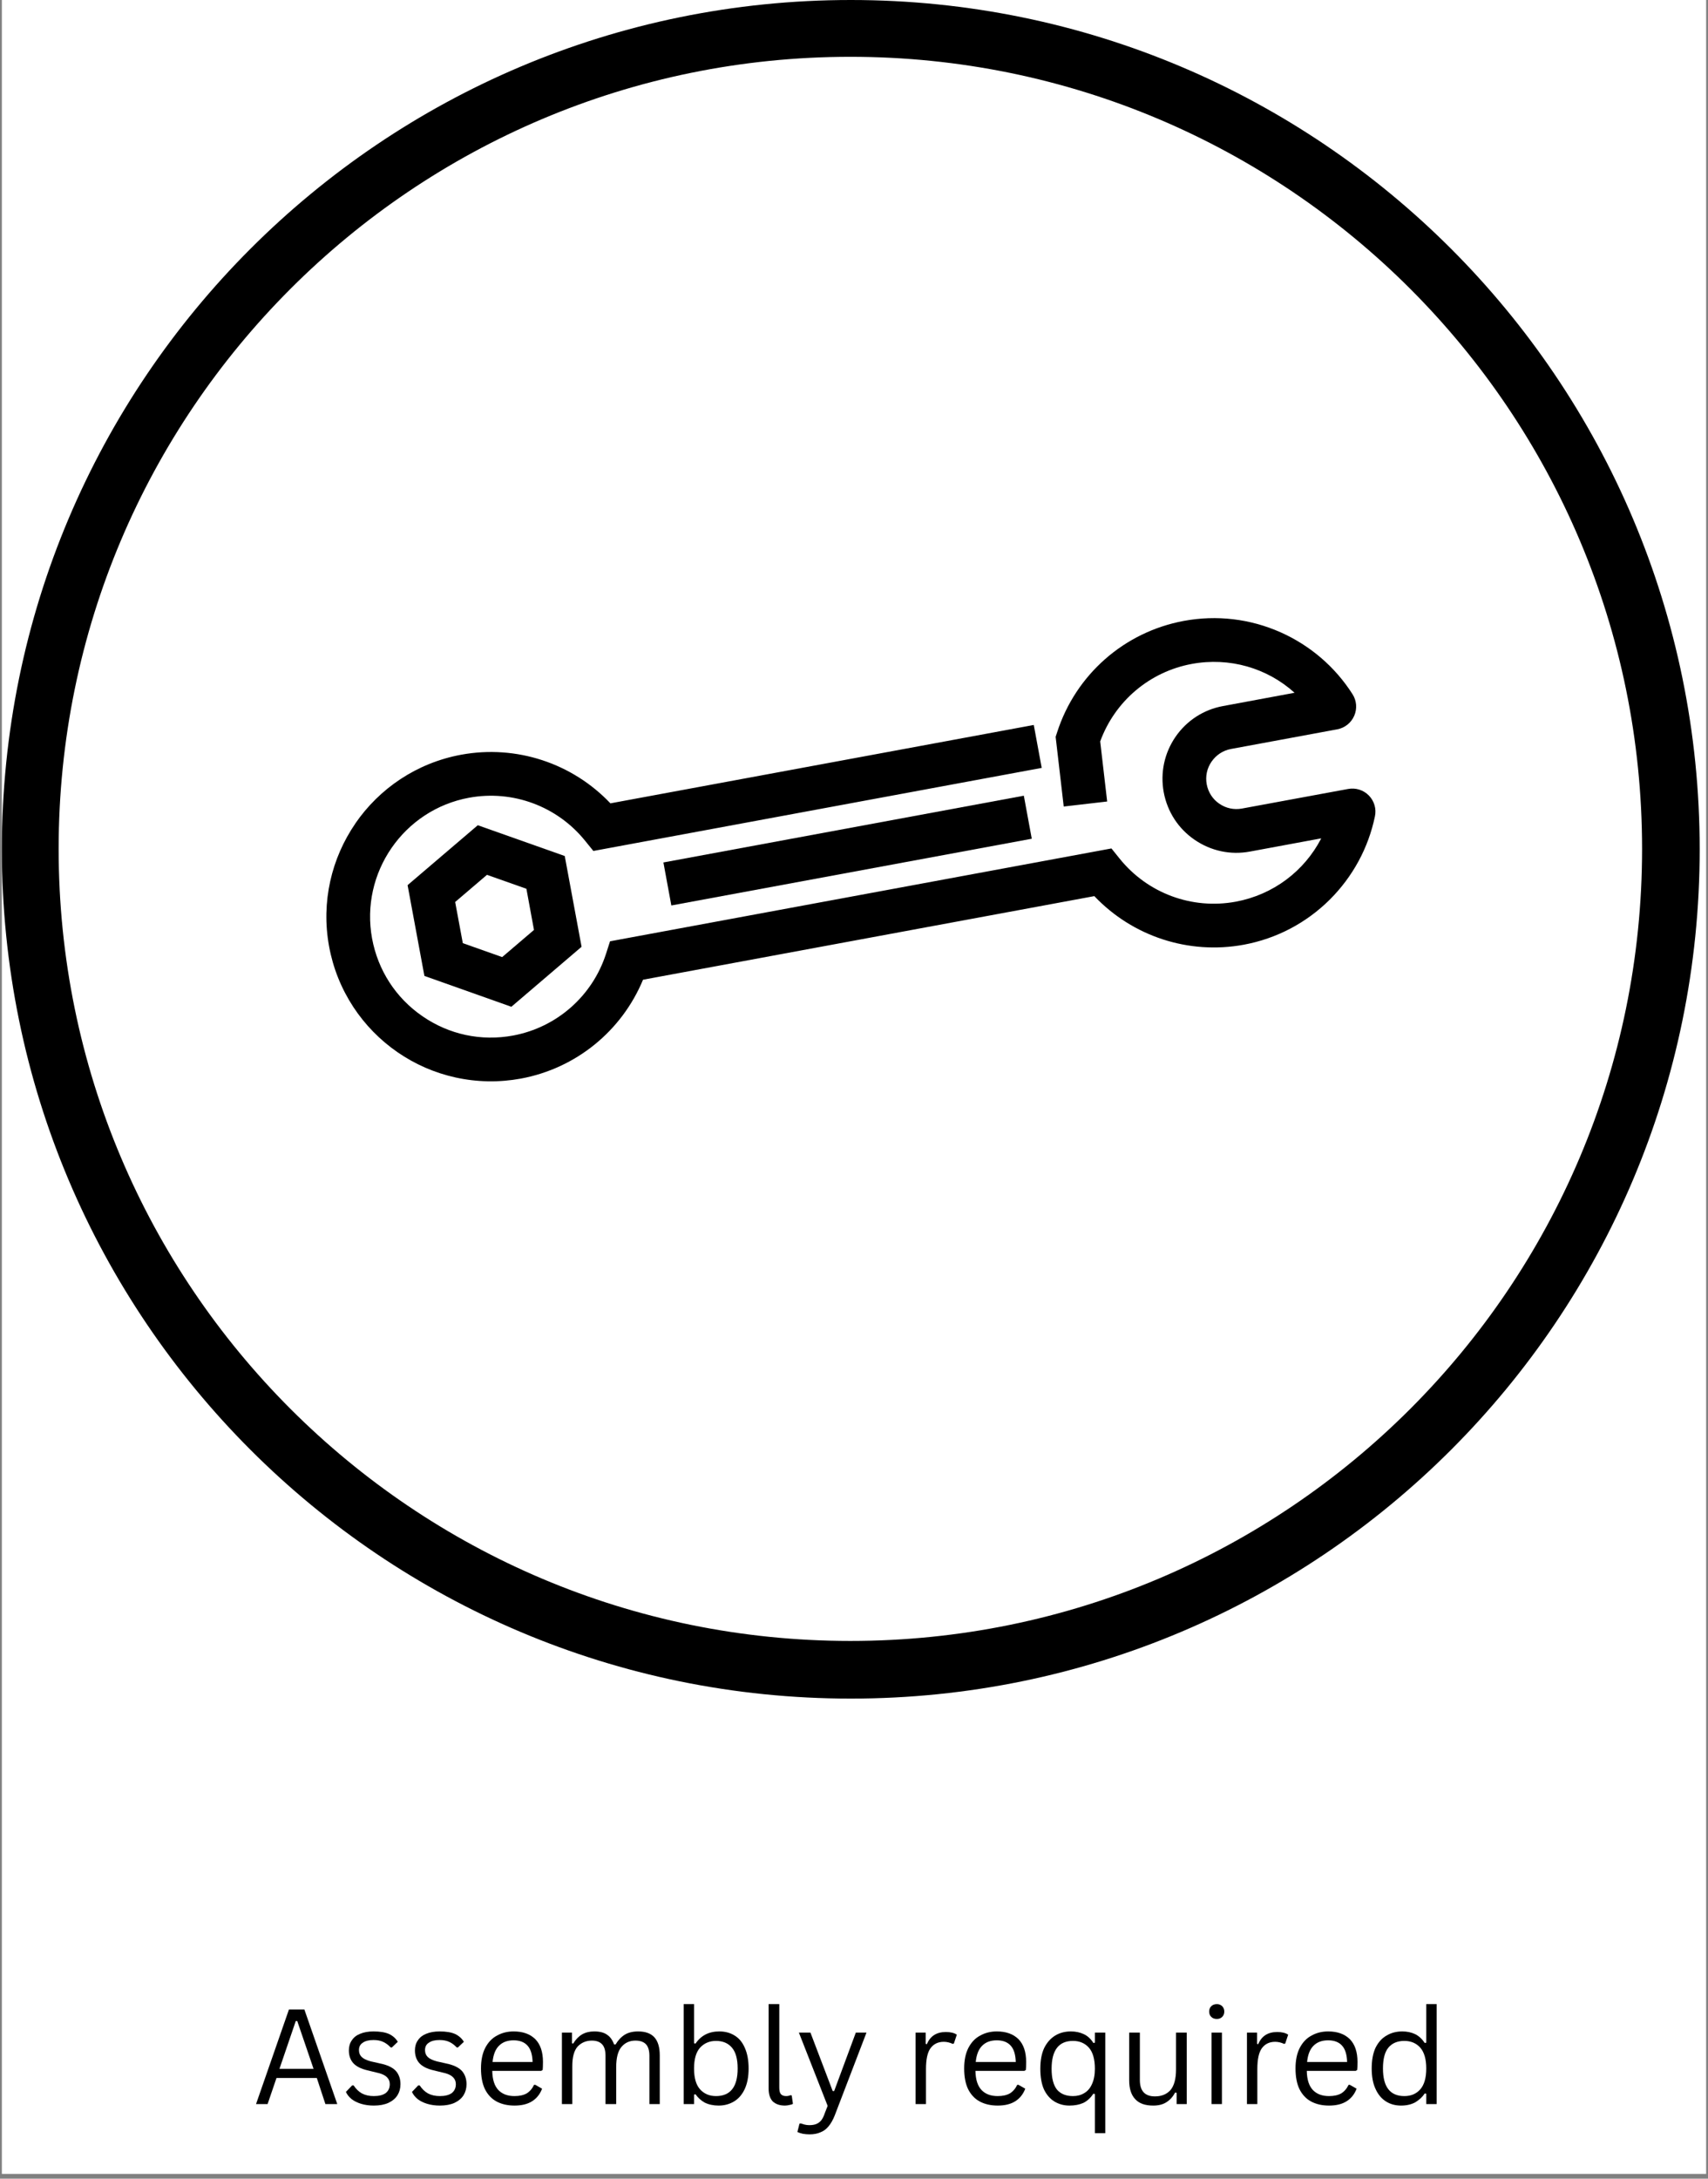 <svg xmlns="http://www.w3.org/2000/svg" xmlns:xlink="http://www.w3.org/1999/xlink" width="120" zoomAndPan="magnify" viewBox="0 0 90 114.75" height="153" preserveAspectRatio="xMidYMid meet" version="1.0"><rect x="0" y="0" width="90" height="114.75" fill="#808080" stroke="none"/><defs><g/><clipPath id="aa994411b9"><path d="M 0.098 0 L 89.902 0 L 89.902 114.5 L 0.098 114.5 Z M 0.098 0 " clip-rule="nonzero"/></clipPath><clipPath id="f9789dd844"><path d="M 0.098 0 L 89.562 0 L 89.562 89.465 L 0.098 89.465 Z M 0.098 0 " clip-rule="nonzero"/></clipPath><clipPath id="026d13d48f"><path d="M 44.832 0 C 20.125 0 0.098 20.027 0.098 44.734 C 0.098 69.438 20.125 89.465 44.832 89.465 C 69.535 89.465 89.562 69.438 89.562 44.734 C 89.562 20.027 69.535 0 44.832 0 Z M 44.832 0 " clip-rule="nonzero"/></clipPath><clipPath id="651a30d2b4"><path d="M 0.098 0 L 89.562 0 L 89.562 89.465 L 0.098 89.465 Z M 0.098 0 " clip-rule="nonzero"/></clipPath><clipPath id="2179a112d9"><path d="M 44.832 0 C 20.125 0 0.098 20.027 0.098 44.734 C 0.098 69.438 20.125 89.465 44.832 89.465 C 69.535 89.465 89.562 69.438 89.562 44.734 C 89.562 20.027 69.535 0 44.832 0 Z M 44.832 0 " clip-rule="nonzero"/></clipPath><clipPath id="a17570f9b9"><rect x="0" width="90" y="0" height="90"/></clipPath><clipPath id="ef0babc446"><path d="M 21 43 L 31 43 L 31 54 L 21 54 Z M 21 43 " clip-rule="nonzero"/></clipPath><clipPath id="90ca287f25"><path d="M 76.25 38.957 L 50.809 75.957 L 13.812 50.516 L 39.254 13.516 Z M 76.25 38.957 " clip-rule="nonzero"/></clipPath><clipPath id="189da56085"><path d="M 76.25 38.957 L 50.809 75.957 L 13.812 50.516 L 39.254 13.516 Z M 76.25 38.957 " clip-rule="nonzero"/></clipPath><clipPath id="1e4e041d82"><path d="M 76.25 38.957 L 50.809 75.957 L 13.812 50.516 L 39.254 13.516 Z M 76.25 38.957 " clip-rule="nonzero"/></clipPath><clipPath id="8f0fedb884"><path d="M 34 41 L 55 41 L 55 48 L 34 48 Z M 34 41 " clip-rule="nonzero"/></clipPath><clipPath id="ca6b29c5a2"><path d="M 76.25 38.957 L 50.809 75.957 L 13.812 50.516 L 39.254 13.516 Z M 76.25 38.957 " clip-rule="nonzero"/></clipPath><clipPath id="5edd7a70ee"><path d="M 76.25 38.957 L 50.809 75.957 L 13.812 50.516 L 39.254 13.516 Z M 76.25 38.957 " clip-rule="nonzero"/></clipPath><clipPath id="8afba19437"><path d="M 76.25 38.957 L 50.809 75.957 L 13.812 50.516 L 39.254 13.516 Z M 76.25 38.957 " clip-rule="nonzero"/></clipPath><clipPath id="ef4f9263ff"><path d="M 17 32 L 73 32 L 73 57 L 17 57 Z M 17 32 " clip-rule="nonzero"/></clipPath><clipPath id="801b88a229"><path d="M 76.25 38.957 L 50.809 75.957 L 13.812 50.516 L 39.254 13.516 Z M 76.25 38.957 " clip-rule="nonzero"/></clipPath><clipPath id="e0329fa2a6"><path d="M 76.25 38.957 L 50.809 75.957 L 13.812 50.516 L 39.254 13.516 Z M 76.25 38.957 " clip-rule="nonzero"/></clipPath><clipPath id="ead0a4e87d"><path d="M 76.25 38.957 L 50.809 75.957 L 13.812 50.516 L 39.254 13.516 Z M 76.25 38.957 " clip-rule="nonzero"/></clipPath><clipPath id="08aa2dc1b9"><path d="M 0.031 2 L 38 2 L 38 10 L 0.031 10 Z M 0.031 2 " clip-rule="nonzero"/></clipPath><clipPath id="234362964c"><rect x="0" width="64" y="0" height="11"/></clipPath></defs><g clip-path="url(#aa994411b9)"><path fill="#ffffff" d="M 0.098 0 L 89.902 0 L 89.902 114.5 L 0.098 114.5 Z M 0.098 0 " fill-opacity="1" fill-rule="nonzero"/></g><g clip-path="url(#f9789dd844)"><g clip-path="url(#026d13d48f)"><g transform="matrix(1, 0, 0, 1, 0, -0)"><g clip-path="url(#a17570f9b9)"><g clip-path="url(#651a30d2b4)"><g clip-path="url(#2179a112d9)"><path fill="#ffffff" d="M 0.098 0 L 89.562 0 L 89.562 89.465 L 0.098 89.465 Z M 0.098 0 " fill-opacity="1" fill-rule="nonzero"/></g></g></g></g><path stroke-linecap="butt" transform="matrix(0.748, 0, 0, 0.748, 0.098, 0)" fill="none" stroke-linejoin="miter" d="M 59.776 -0 C 26.761 -0 -0 26.761 -0 59.776 C -0 92.785 26.761 119.546 59.776 119.546 C 92.785 119.546 119.546 92.785 119.546 59.776 C 119.546 26.761 92.785 -0 59.776 -0 Z M 59.776 -0 " stroke="#000000" stroke-width="8" stroke-opacity="1" stroke-miterlimit="4"/></g></g><g clip-path="url(#ef0babc446)"><g clip-path="url(#90ca287f25)"><g clip-path="url(#189da56085)"><g clip-path="url(#1e4e041d82)"><path fill="#000000" d="M 21.477 46.621 L 25.176 43.465 L 29.758 45.086 L 30.645 49.867 L 26.945 53.027 L 22.363 51.402 Z M 25.66 46.078 L 23.984 47.508 L 24.387 49.676 L 26.461 50.41 L 28.137 48.98 L 27.738 46.812 Z M 25.66 46.078 " fill-opacity="1" fill-rule="nonzero"/></g></g></g></g><g clip-path="url(#8f0fedb884)"><g clip-path="url(#ca6b29c5a2)"><g clip-path="url(#5edd7a70ee)"><g clip-path="url(#8afba19437)"><path fill="#000000" d="M 53.949 41.91 L 54.367 44.176 L 35.375 47.691 L 34.957 45.426 Z M 53.949 41.91 " fill-opacity="1" fill-rule="nonzero"/></g></g></g></g><g clip-path="url(#ef4f9263ff)"><g clip-path="url(#801b88a229)"><g clip-path="url(#e0329fa2a6)"><g clip-path="url(#ead0a4e87d)"><path fill="#000000" d="M 18.727 43.367 C 19.988 41.535 21.949 40.184 24.305 39.75 C 27.207 39.219 30.156 40.195 32.164 42.312 L 54.473 38.184 L 54.891 40.445 L 31.266 44.82 L 30.832 44.285 C 29.363 42.465 27.02 41.594 24.719 42.016 C 21.27 42.648 18.973 45.973 19.605 49.426 C 19.914 51.102 20.855 52.559 22.258 53.523 C 23.66 54.492 25.355 54.852 27.031 54.543 C 29.332 54.117 31.215 52.465 31.934 50.234 L 32.145 49.578 L 58.566 44.688 L 58.996 45.223 C 60.469 47.051 62.812 47.918 65.117 47.492 C 67.094 47.125 68.73 45.879 69.621 44.156 L 65.863 44.852 C 64.84 45.043 63.805 44.82 62.945 44.23 C 62.086 43.641 61.512 42.754 61.32 41.727 C 61.133 40.703 61.352 39.668 61.941 38.809 C 62.531 37.953 63.422 37.375 64.445 37.188 L 68.215 36.488 C 66.77 35.184 64.785 34.602 62.801 34.969 C 60.574 35.379 58.746 36.934 57.973 39.051 L 58.34 42.215 L 56.051 42.48 L 55.625 38.809 L 55.703 38.57 C 56.684 35.531 59.242 33.285 62.379 32.703 C 64.109 32.383 65.871 32.59 67.473 33.301 C 69.035 33.996 70.348 35.121 71.266 36.559 C 71.488 36.902 71.52 37.328 71.359 37.699 C 71.195 38.074 70.863 38.34 70.461 38.414 L 64.863 39.449 C 64.445 39.527 64.082 39.766 63.84 40.117 C 63.598 40.465 63.508 40.891 63.586 41.309 C 63.664 41.727 63.898 42.094 64.25 42.332 C 64.602 42.574 65.023 42.664 65.445 42.586 L 71.035 41.555 C 71.434 41.48 71.844 41.609 72.129 41.898 C 72.414 42.191 72.535 42.602 72.449 43 C 72.102 44.668 71.277 46.18 70.07 47.383 C 68.828 48.617 67.262 49.438 65.539 49.758 C 62.633 50.293 59.68 49.32 57.664 47.199 L 33.883 51.602 C 32.762 54.301 30.355 56.27 27.449 56.809 C 26.297 57.02 25.137 57 24 56.75 C 22.906 56.508 21.879 56.062 20.949 55.422 C 20.023 54.781 19.238 53.98 18.621 53.043 C 17.984 52.07 17.551 50.996 17.34 49.844 C 16.91 47.496 17.473 45.195 18.727 43.371 Z M 18.727 43.367 " fill-opacity="1" fill-rule="nonzero"/></g></g></g></g><g transform="matrix(1, 0, 0, 1, 13, 103)"><g clip-path="url(#234362964c)"><g clip-path="url(#08aa2dc1b9)"><g fill="#000000" fill-opacity="1"><g transform="translate(0.288, 7.823)"><g><path d="M 4.484 0 L 3.859 0 L 3.406 -1.375 L 1.281 -1.375 L 0.812 0 L 0.203 0 L 1.938 -4.984 L 2.75 -4.984 Z M 2.297 -4.375 L 1.438 -1.859 L 3.234 -1.859 L 2.375 -4.375 Z M 2.297 -4.375 "/></g></g><g transform="translate(4.977, 7.823)"><g><path d="M 1.719 0.078 C 1.477 0.078 1.254 0.047 1.047 -0.016 C 0.848 -0.078 0.68 -0.16 0.547 -0.266 C 0.41 -0.379 0.312 -0.504 0.25 -0.641 L 0.578 -0.984 L 0.656 -0.984 C 0.781 -0.797 0.926 -0.656 1.094 -0.562 C 1.27 -0.469 1.477 -0.422 1.719 -0.422 C 1.988 -0.422 2.195 -0.473 2.344 -0.578 C 2.488 -0.691 2.562 -0.848 2.562 -1.047 C 2.562 -1.191 2.516 -1.312 2.422 -1.406 C 2.336 -1.5 2.203 -1.57 2.016 -1.625 L 1.375 -1.781 C 1.031 -1.863 0.781 -1.992 0.625 -2.172 C 0.477 -2.348 0.406 -2.566 0.406 -2.828 C 0.406 -3.035 0.457 -3.211 0.562 -3.359 C 0.664 -3.516 0.812 -3.629 1 -3.703 C 1.195 -3.785 1.43 -3.828 1.703 -3.828 C 2.055 -3.828 2.332 -3.781 2.531 -3.688 C 2.727 -3.594 2.879 -3.457 2.984 -3.281 L 2.672 -2.984 L 2.609 -2.984 C 2.484 -3.117 2.348 -3.219 2.203 -3.281 C 2.066 -3.344 1.898 -3.375 1.703 -3.375 C 1.461 -3.375 1.273 -3.328 1.141 -3.234 C 1.004 -3.148 0.938 -3.02 0.938 -2.844 C 0.938 -2.695 0.984 -2.578 1.078 -2.484 C 1.172 -2.391 1.332 -2.312 1.562 -2.25 L 2.188 -2.109 C 2.52 -2.023 2.758 -1.895 2.906 -1.719 C 3.051 -1.539 3.125 -1.316 3.125 -1.047 C 3.125 -0.828 3.07 -0.633 2.969 -0.469 C 2.863 -0.301 2.703 -0.164 2.484 -0.062 C 2.273 0.031 2.02 0.078 1.719 0.078 Z M 1.719 0.078 "/></g></g><g transform="translate(8.458, 7.823)"><g><path d="M 1.719 0.078 C 1.477 0.078 1.254 0.047 1.047 -0.016 C 0.848 -0.078 0.68 -0.16 0.547 -0.266 C 0.41 -0.379 0.312 -0.504 0.25 -0.641 L 0.578 -0.984 L 0.656 -0.984 C 0.781 -0.797 0.926 -0.656 1.094 -0.562 C 1.27 -0.469 1.477 -0.422 1.719 -0.422 C 1.988 -0.422 2.195 -0.473 2.344 -0.578 C 2.488 -0.691 2.562 -0.848 2.562 -1.047 C 2.562 -1.191 2.516 -1.312 2.422 -1.406 C 2.336 -1.5 2.203 -1.57 2.016 -1.625 L 1.375 -1.781 C 1.031 -1.863 0.781 -1.992 0.625 -2.172 C 0.477 -2.348 0.406 -2.566 0.406 -2.828 C 0.406 -3.035 0.457 -3.211 0.562 -3.359 C 0.664 -3.516 0.812 -3.629 1 -3.703 C 1.195 -3.785 1.43 -3.828 1.703 -3.828 C 2.055 -3.828 2.332 -3.781 2.531 -3.688 C 2.727 -3.594 2.879 -3.457 2.984 -3.281 L 2.672 -2.984 L 2.609 -2.984 C 2.484 -3.117 2.348 -3.219 2.203 -3.281 C 2.066 -3.344 1.898 -3.375 1.703 -3.375 C 1.461 -3.375 1.273 -3.328 1.141 -3.234 C 1.004 -3.148 0.938 -3.02 0.938 -2.844 C 0.938 -2.695 0.984 -2.578 1.078 -2.484 C 1.172 -2.391 1.332 -2.312 1.562 -2.25 L 2.188 -2.109 C 2.52 -2.023 2.758 -1.895 2.906 -1.719 C 3.051 -1.539 3.125 -1.316 3.125 -1.047 C 3.125 -0.828 3.07 -0.633 2.969 -0.469 C 2.863 -0.301 2.703 -0.164 2.484 -0.062 C 2.273 0.031 2.02 0.078 1.719 0.078 Z M 1.719 0.078 "/></g></g><g transform="translate(11.939, 7.823)"><g><path d="M 3.578 -1.75 L 1 -1.75 C 1.008 -1.289 1.117 -0.953 1.328 -0.734 C 1.535 -0.523 1.816 -0.422 2.172 -0.422 C 2.43 -0.422 2.645 -0.469 2.812 -0.562 C 2.977 -0.664 3.109 -0.816 3.203 -1.016 L 3.266 -1.016 L 3.625 -0.812 C 3.52 -0.531 3.348 -0.312 3.109 -0.156 C 2.867 0 2.555 0.078 2.172 0.078 C 1.805 0.078 1.488 0.004 1.219 -0.141 C 0.957 -0.285 0.754 -0.504 0.609 -0.797 C 0.473 -1.086 0.406 -1.445 0.406 -1.875 C 0.406 -2.301 0.477 -2.66 0.625 -2.953 C 0.781 -3.254 0.988 -3.473 1.25 -3.609 C 1.508 -3.754 1.801 -3.828 2.125 -3.828 C 2.613 -3.828 2.992 -3.691 3.266 -3.422 C 3.535 -3.148 3.672 -2.75 3.672 -2.219 C 3.672 -2.008 3.664 -1.867 3.656 -1.797 Z M 3.125 -2.219 C 3.113 -2.613 3.023 -2.898 2.859 -3.078 C 2.691 -3.266 2.445 -3.359 2.125 -3.359 C 1.801 -3.359 1.547 -3.266 1.359 -3.078 C 1.172 -2.898 1.055 -2.613 1.016 -2.219 Z M 3.125 -2.219 "/></g></g><g transform="translate(15.953, 7.823)"><g><path d="M 0.656 0 L 0.656 -3.766 L 1.188 -3.766 L 1.188 -3.203 L 1.25 -3.188 C 1.383 -3.406 1.539 -3.566 1.719 -3.672 C 1.895 -3.773 2.109 -3.828 2.359 -3.828 C 2.648 -3.828 2.875 -3.77 3.031 -3.656 C 3.195 -3.551 3.32 -3.379 3.406 -3.141 L 3.484 -3.141 C 3.617 -3.367 3.781 -3.539 3.969 -3.656 C 4.156 -3.77 4.391 -3.828 4.672 -3.828 C 5.055 -3.828 5.344 -3.723 5.531 -3.516 C 5.719 -3.305 5.812 -2.988 5.812 -2.562 L 5.812 0 L 5.266 0 L 5.266 -2.547 C 5.266 -2.816 5.207 -3.016 5.094 -3.141 C 4.977 -3.273 4.789 -3.344 4.531 -3.344 C 4.227 -3.344 3.984 -3.234 3.797 -3.016 C 3.609 -2.797 3.516 -2.438 3.516 -1.938 L 3.516 0 L 2.953 0 L 2.953 -2.547 C 2.953 -2.816 2.895 -3.016 2.781 -3.141 C 2.664 -3.273 2.484 -3.344 2.234 -3.344 C 1.93 -3.344 1.68 -3.238 1.484 -3.031 C 1.297 -2.82 1.203 -2.477 1.203 -2 L 1.203 0 Z M 0.656 0 "/></g></g><g transform="translate(22.369, 7.823)"><g><path d="M 2.5 0.078 C 2.219 0.078 1.973 0.023 1.766 -0.078 C 1.566 -0.191 1.406 -0.336 1.281 -0.516 L 1.203 -0.5 L 1.203 0 L 0.656 0 L 0.656 -5.266 L 1.203 -5.266 L 1.203 -3.203 L 1.281 -3.188 C 1.57 -3.613 1.988 -3.828 2.531 -3.828 C 2.844 -3.828 3.113 -3.754 3.344 -3.609 C 3.57 -3.473 3.75 -3.258 3.875 -2.969 C 4.008 -2.676 4.078 -2.312 4.078 -1.875 C 4.078 -1.445 4.008 -1.086 3.875 -0.797 C 3.738 -0.504 3.551 -0.285 3.312 -0.141 C 3.07 0.004 2.801 0.078 2.5 0.078 Z M 2.359 -0.422 C 3.117 -0.422 3.5 -0.906 3.5 -1.875 C 3.5 -2.375 3.398 -2.738 3.203 -2.969 C 3.004 -3.207 2.723 -3.328 2.359 -3.328 C 2.016 -3.328 1.734 -3.207 1.516 -2.969 C 1.305 -2.727 1.203 -2.363 1.203 -1.875 C 1.203 -1.383 1.305 -1.02 1.516 -0.781 C 1.734 -0.539 2.016 -0.422 2.359 -0.422 Z M 2.359 -0.422 "/></g></g><g transform="translate(26.86, 7.823)"><g><path d="M 1.5 0.078 C 1.227 0.078 1.016 0.004 0.859 -0.141 C 0.711 -0.297 0.641 -0.523 0.641 -0.828 L 0.641 -5.266 L 1.203 -5.266 L 1.203 -0.875 C 1.203 -0.719 1.227 -0.602 1.281 -0.531 C 1.344 -0.457 1.438 -0.422 1.562 -0.422 C 1.645 -0.422 1.723 -0.438 1.797 -0.469 L 1.859 -0.453 L 1.922 -0.016 C 1.879 0.016 1.816 0.035 1.734 0.047 C 1.66 0.066 1.582 0.078 1.5 0.078 Z M 1.5 0.078 "/></g></g><g transform="translate(28.908, 7.823)"><g><path d="M 0.75 1.594 C 0.625 1.594 0.504 1.582 0.391 1.562 C 0.285 1.539 0.191 1.508 0.109 1.469 L 0.219 1.031 L 0.281 1.016 C 0.332 1.035 0.398 1.055 0.484 1.078 C 0.566 1.098 0.648 1.109 0.734 1.109 C 0.891 1.109 1.016 1.086 1.109 1.047 C 1.211 1.004 1.301 0.938 1.375 0.844 C 1.445 0.75 1.508 0.617 1.562 0.453 L 1.703 0.094 L 0.188 -3.766 L 0.797 -3.766 L 1.969 -0.688 L 2.047 -0.688 L 3.188 -3.766 L 3.75 -3.766 L 2.078 0.594 C 1.984 0.832 1.875 1.023 1.75 1.172 C 1.633 1.316 1.492 1.422 1.328 1.484 C 1.172 1.555 0.977 1.594 0.75 1.594 Z M 0.75 1.594 "/></g></g><g transform="translate(32.877, 7.823)"><g/></g><g transform="translate(34.59, 7.823)"><g><path d="M 0.656 0 L 0.656 -3.766 L 1.188 -3.766 L 1.188 -3.172 L 1.25 -3.156 C 1.426 -3.582 1.758 -3.797 2.25 -3.797 C 2.5 -3.797 2.691 -3.75 2.828 -3.656 L 2.672 -3.188 L 2.609 -3.172 C 2.461 -3.242 2.305 -3.281 2.141 -3.281 C 1.836 -3.281 1.602 -3.164 1.438 -2.938 C 1.281 -2.719 1.203 -2.352 1.203 -1.844 L 1.203 0 Z M 0.656 0 "/></g></g></g></g><g fill="#000000" fill-opacity="1"><g transform="translate(37.399, 7.823)"><g><path d="M 3.578 -1.75 L 1 -1.75 C 1.008 -1.289 1.117 -0.953 1.328 -0.734 C 1.535 -0.523 1.816 -0.422 2.172 -0.422 C 2.43 -0.422 2.645 -0.469 2.812 -0.562 C 2.977 -0.664 3.109 -0.816 3.203 -1.016 L 3.266 -1.016 L 3.625 -0.812 C 3.52 -0.531 3.348 -0.312 3.109 -0.156 C 2.867 0 2.555 0.078 2.172 0.078 C 1.805 0.078 1.488 0.004 1.219 -0.141 C 0.957 -0.285 0.754 -0.504 0.609 -0.797 C 0.473 -1.086 0.406 -1.445 0.406 -1.875 C 0.406 -2.301 0.477 -2.66 0.625 -2.953 C 0.781 -3.254 0.988 -3.473 1.25 -3.609 C 1.508 -3.754 1.801 -3.828 2.125 -3.828 C 2.613 -3.828 2.992 -3.691 3.266 -3.422 C 3.535 -3.148 3.672 -2.75 3.672 -2.219 C 3.672 -2.008 3.664 -1.867 3.656 -1.797 Z M 3.125 -2.219 C 3.113 -2.613 3.023 -2.898 2.859 -3.078 C 2.691 -3.266 2.445 -3.359 2.125 -3.359 C 1.801 -3.359 1.547 -3.266 1.359 -3.078 C 1.172 -2.898 1.055 -2.613 1.016 -2.219 Z M 3.125 -2.219 "/></g></g><g transform="translate(41.412, 7.823)"><g><path d="M 3.281 1.531 L 3.281 -0.531 L 3.203 -0.547 C 3.055 -0.328 2.879 -0.164 2.672 -0.062 C 2.461 0.031 2.219 0.078 1.938 0.078 C 1.645 0.078 1.379 0.004 1.141 -0.141 C 0.91 -0.285 0.727 -0.5 0.594 -0.781 C 0.469 -1.07 0.406 -1.43 0.406 -1.859 C 0.406 -2.297 0.473 -2.66 0.609 -2.953 C 0.754 -3.242 0.945 -3.461 1.188 -3.609 C 1.426 -3.754 1.703 -3.828 2.016 -3.828 C 2.266 -3.828 2.488 -3.781 2.688 -3.688 C 2.895 -3.594 3.066 -3.438 3.203 -3.219 L 3.281 -3.234 L 3.281 -3.766 L 3.828 -3.766 L 3.828 1.531 Z M 2.125 -0.422 C 2.352 -0.422 2.551 -0.473 2.719 -0.578 C 2.895 -0.68 3.031 -0.836 3.125 -1.047 C 3.227 -1.266 3.281 -1.535 3.281 -1.859 C 3.281 -2.359 3.176 -2.727 2.969 -2.969 C 2.758 -3.207 2.477 -3.328 2.125 -3.328 C 1.375 -3.328 1 -2.836 1 -1.859 C 1 -1.367 1.094 -1.004 1.281 -0.766 C 1.477 -0.535 1.758 -0.422 2.125 -0.422 Z M 2.125 -0.422 "/></g></g><g transform="translate(45.907, 7.823)"><g><path d="M 1.859 0.078 C 1.43 0.078 1.113 -0.035 0.906 -0.266 C 0.695 -0.492 0.594 -0.82 0.594 -1.25 L 0.594 -3.766 L 1.156 -3.766 L 1.156 -1.266 C 1.156 -0.691 1.422 -0.406 1.953 -0.406 C 2.297 -0.406 2.566 -0.516 2.766 -0.734 C 2.961 -0.961 3.062 -1.328 3.062 -1.828 L 3.062 -3.766 L 3.625 -3.766 L 3.625 0 L 3.094 0 L 3.094 -0.594 L 3.016 -0.609 C 2.891 -0.379 2.734 -0.207 2.547 -0.094 C 2.367 0.02 2.141 0.078 1.859 0.078 Z M 1.859 0.078 "/></g></g><g transform="translate(50.184, 7.823)"><g><path d="M 0.938 -4.484 C 0.812 -4.484 0.711 -4.52 0.641 -4.594 C 0.566 -4.664 0.531 -4.758 0.531 -4.875 C 0.531 -4.988 0.566 -5.082 0.641 -5.156 C 0.711 -5.227 0.812 -5.266 0.938 -5.266 C 1.051 -5.266 1.145 -5.227 1.219 -5.156 C 1.289 -5.082 1.328 -4.988 1.328 -4.875 C 1.328 -4.758 1.289 -4.664 1.219 -4.594 C 1.145 -4.52 1.051 -4.484 0.938 -4.484 Z M 0.656 0 L 0.656 -3.766 L 1.203 -3.766 L 1.203 0 Z M 0.656 0 "/></g></g><g transform="translate(52.05, 7.823)"><g><path d="M 0.656 0 L 0.656 -3.766 L 1.188 -3.766 L 1.188 -3.172 L 1.25 -3.156 C 1.426 -3.582 1.758 -3.797 2.25 -3.797 C 2.5 -3.797 2.691 -3.75 2.828 -3.656 L 2.672 -3.188 L 2.609 -3.172 C 2.461 -3.242 2.305 -3.281 2.141 -3.281 C 1.836 -3.281 1.602 -3.164 1.438 -2.938 C 1.281 -2.719 1.203 -2.352 1.203 -1.844 L 1.203 0 Z M 0.656 0 "/></g></g></g><g fill="#000000" fill-opacity="1"><g transform="translate(54.859, 7.823)"><g><path d="M 3.578 -1.75 L 1 -1.75 C 1.008 -1.289 1.117 -0.953 1.328 -0.734 C 1.535 -0.523 1.816 -0.422 2.172 -0.422 C 2.43 -0.422 2.645 -0.469 2.812 -0.562 C 2.977 -0.664 3.109 -0.816 3.203 -1.016 L 3.266 -1.016 L 3.625 -0.812 C 3.52 -0.531 3.348 -0.312 3.109 -0.156 C 2.867 0 2.555 0.078 2.172 0.078 C 1.805 0.078 1.488 0.004 1.219 -0.141 C 0.957 -0.285 0.754 -0.504 0.609 -0.797 C 0.473 -1.086 0.406 -1.445 0.406 -1.875 C 0.406 -2.301 0.477 -2.66 0.625 -2.953 C 0.781 -3.254 0.988 -3.473 1.25 -3.609 C 1.508 -3.754 1.801 -3.828 2.125 -3.828 C 2.613 -3.828 2.992 -3.691 3.266 -3.422 C 3.535 -3.148 3.672 -2.75 3.672 -2.219 C 3.672 -2.008 3.664 -1.867 3.656 -1.797 Z M 3.125 -2.219 C 3.113 -2.613 3.023 -2.898 2.859 -3.078 C 2.691 -3.266 2.445 -3.359 2.125 -3.359 C 1.801 -3.359 1.547 -3.266 1.359 -3.078 C 1.172 -2.898 1.055 -2.613 1.016 -2.219 Z M 3.125 -2.219 "/></g></g><g transform="translate(58.873, 7.823)"><g><path d="M 1.953 0.078 C 1.648 0.078 1.383 0.004 1.156 -0.141 C 0.926 -0.285 0.742 -0.504 0.609 -0.797 C 0.473 -1.086 0.406 -1.445 0.406 -1.875 C 0.406 -2.312 0.473 -2.676 0.609 -2.969 C 0.754 -3.258 0.945 -3.473 1.188 -3.609 C 1.426 -3.754 1.703 -3.828 2.016 -3.828 C 2.266 -3.828 2.488 -3.781 2.688 -3.688 C 2.883 -3.594 3.055 -3.438 3.203 -3.219 L 3.281 -3.234 L 3.281 -5.266 L 3.828 -5.266 L 3.828 0 L 3.281 0 L 3.281 -0.547 L 3.203 -0.562 C 3.078 -0.375 2.91 -0.219 2.703 -0.094 C 2.492 0.02 2.242 0.078 1.953 0.078 Z M 2.125 -0.422 C 2.477 -0.422 2.758 -0.539 2.969 -0.781 C 3.176 -1.02 3.281 -1.383 3.281 -1.875 C 3.281 -2.363 3.176 -2.727 2.969 -2.969 C 2.758 -3.207 2.477 -3.328 2.125 -3.328 C 1.758 -3.328 1.477 -3.207 1.281 -2.969 C 1.094 -2.738 1 -2.375 1 -1.875 C 1 -0.906 1.375 -0.422 2.125 -0.422 Z M 2.125 -0.422 "/></g></g></g></g></g></svg>